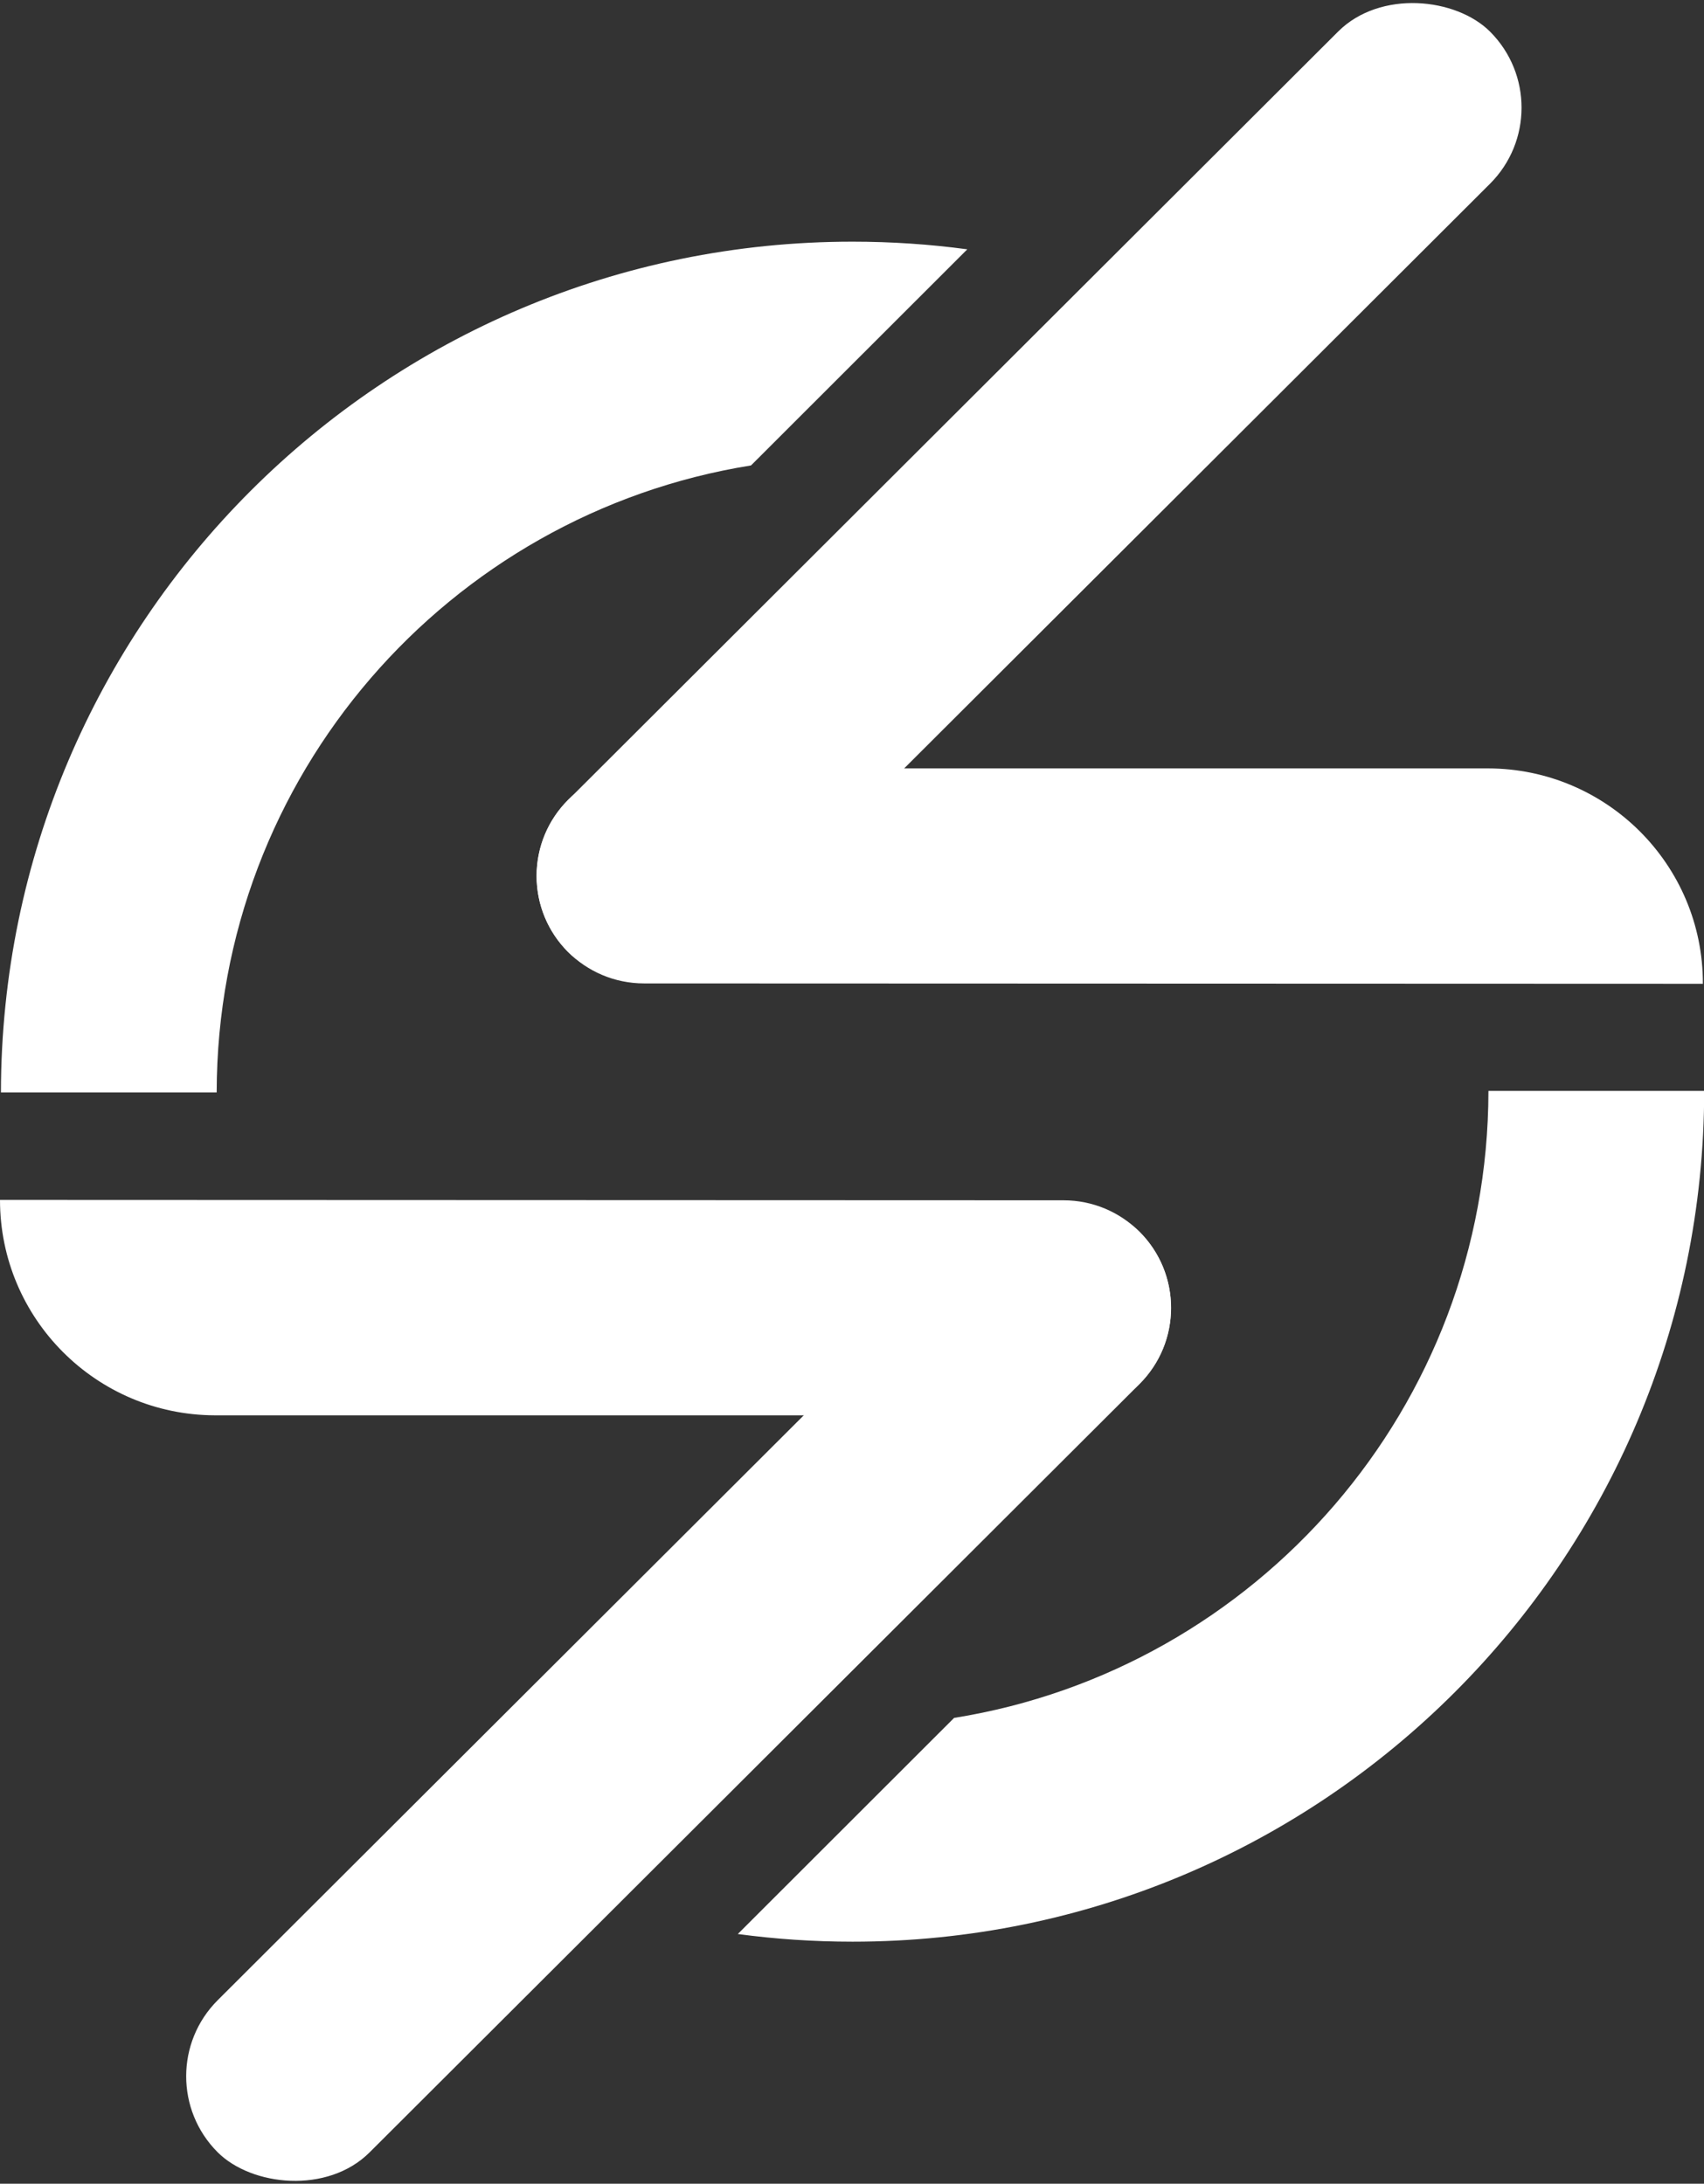 <svg xmlns="http://www.w3.org/2000/svg" id="Camada_2" data-name="Camada 2" viewBox="0 0 91.46 117.2"><rect x="0" y="0" width="91.46" height="117.2" fill="#333333" stroke="none"/><defs><style>      .cls-1 {        fill: #fff;        stroke-width: 0px;      }    </style></defs><g id="Camada_1-2" data-name="Camada 1"><g><path class="cls-1" d="M51.92,13.38l-11.61,11.6c-16.24,2.6-28.66,16.67-28.68,33.65H.05C.08,33.41,20.53,12.97,45.76,12.97c2.09,0,4.14.14,6.15.41Z"></path><path class="cls-1" d="M39.6,103.8l11.61-11.6c16.24-2.6,28.66-16.67,28.68-33.65h11.58c-.02,25.22-20.48,45.66-45.71,45.66-2.09,0-4.14-.14-6.15-.41Z"></path><rect class="cls-1" x="20.27" y="20.62" width="69.92" height="11.54" rx="5.77" ry="5.77" transform="translate(-2.5 46.73) rotate(-44.94)"></rect><path class="cls-1" d="M0,64.4l57.08.02c3.19,0,5.77,2.58,5.77,5.77h0c0,3.19-2.58,5.77-5.77,5.77H11.53C5.16,75.94,0,70.77,0,64.4h0Z"></path><rect class="cls-1" x="1.46" y="85.04" width="69.92" height="11.54" rx="5.77" ry="5.77" transform="translate(-53.5 52.26) rotate(-44.94)"></rect><path class="cls-1" d="M91.41,52.8l-56.84-.02c-3.19,0-5.77-2.58-5.77-5.77h0c0-3.19,2.58-5.77,5.77-5.77h45.3c6.37.01,11.54,5.18,11.53,11.55h0Z"></path></g></g></svg>